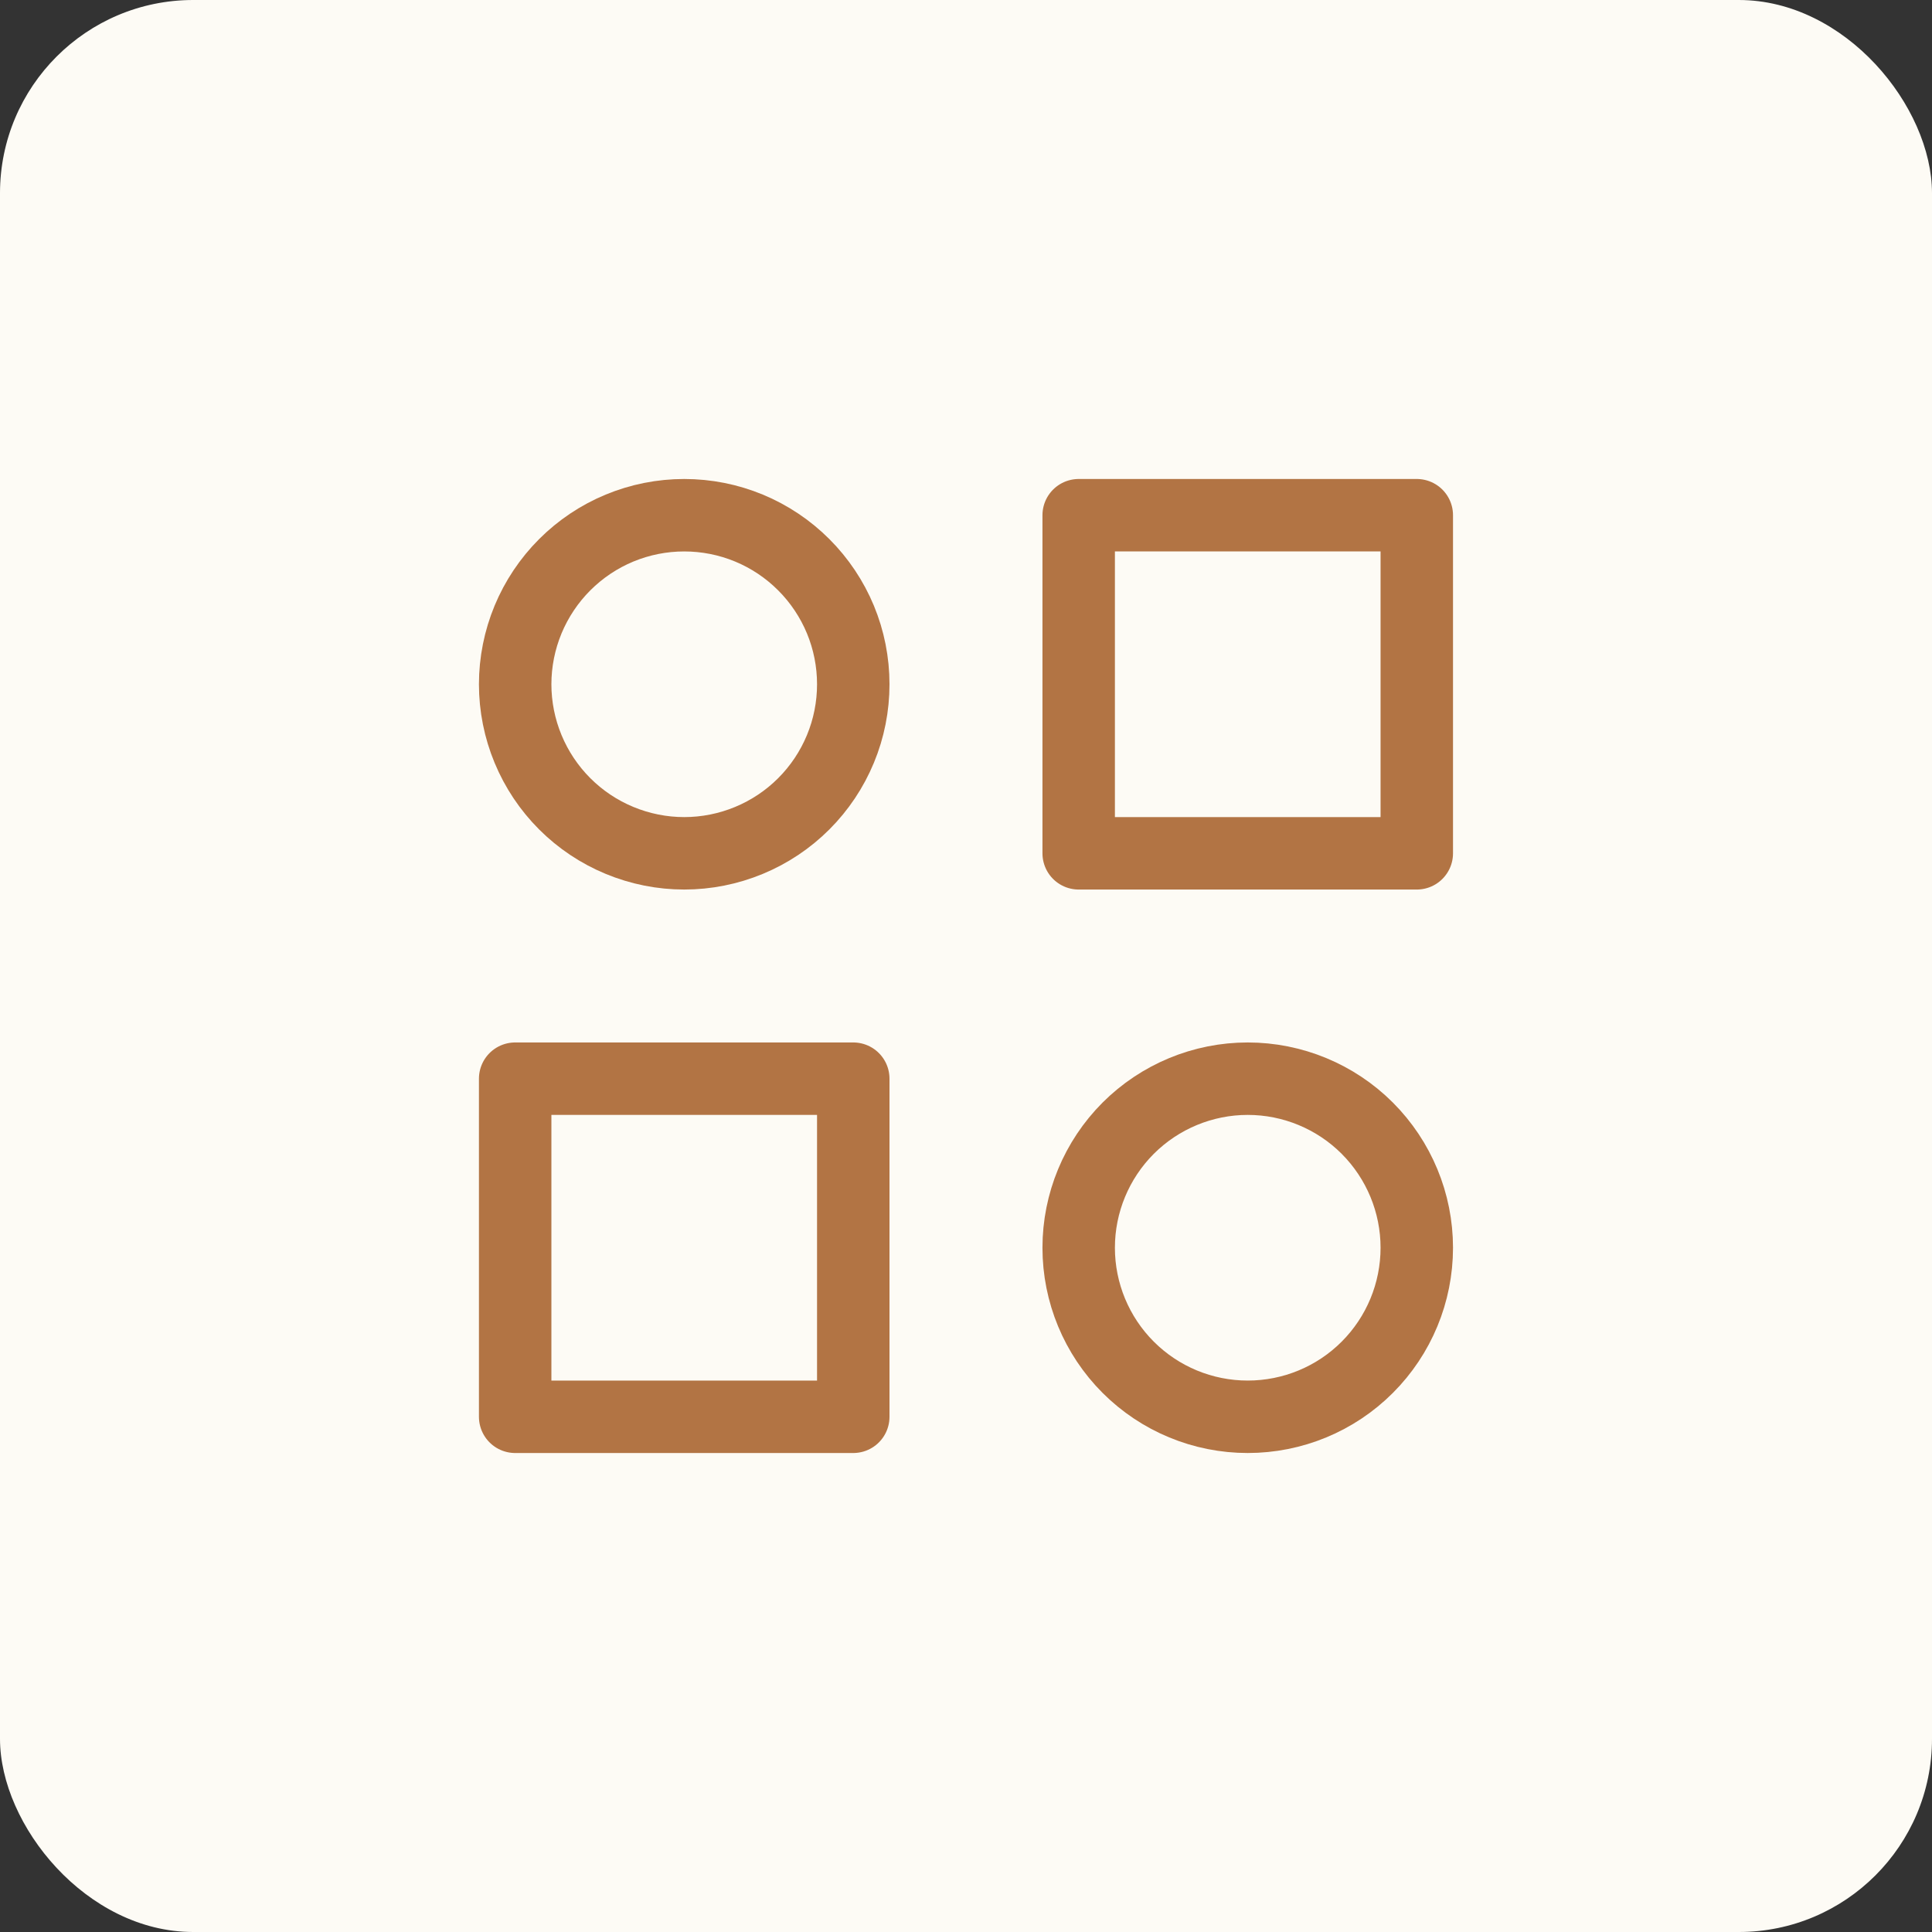 <svg width="40" height="40" viewBox="0 0 40 40" fill="none" xmlns="http://www.w3.org/2000/svg">
<rect x="0" y="0" width="40" height="40" fill="#333333" stroke="none"/>
<rect width="40" height="40" rx="4" fill="#FDFBF5"/>
<g clip-path="url(#clip0_440_2581)">
<path d="M22.333 10.667H29.333V17.667H22.333V10.667Z" fill="#FDFBF5"/>
<path d="M10.666 22.333H17.666V29.333H10.666V22.333Z" fill="#FDFBF5"/>
<path d="M22.333 25.833C22.333 26.762 22.702 27.652 23.358 28.308C24.015 28.965 24.905 29.333 25.833 29.333C26.761 29.333 27.652 28.965 28.308 28.308C28.964 27.652 29.333 26.762 29.333 25.833C29.333 24.905 28.964 24.015 28.308 23.358C27.652 22.702 26.761 22.333 25.833 22.333C24.905 22.333 24.015 22.702 23.358 23.358C22.702 24.015 22.333 24.905 22.333 25.833Z" fill="#FDFBF5"/>
<path d="M10.666 14.167C10.666 14.626 10.757 15.082 10.933 15.506C11.109 15.931 11.367 16.317 11.692 16.642C12.017 16.967 12.402 17.224 12.827 17.4C13.252 17.576 13.707 17.667 14.166 17.667C14.626 17.667 15.081 17.576 15.506 17.4C15.931 17.224 16.316 16.967 16.641 16.642C16.966 16.317 17.224 15.931 17.4 15.506C17.576 15.082 17.666 14.626 17.666 14.167C17.666 13.707 17.576 13.252 17.4 12.827C17.224 12.403 16.966 12.017 16.641 11.692C16.316 11.367 15.931 11.109 15.506 10.933C15.081 10.757 14.626 10.667 14.166 10.667C13.707 10.667 13.252 10.757 12.827 10.933C12.402 11.109 12.017 11.367 11.692 11.692C11.367 12.017 11.109 12.403 10.933 12.827C10.757 13.252 10.666 13.707 10.666 14.167Z" fill="#FDFBF5"/>
<path d="M22.333 10.667H29.333V17.667H22.333V10.667Z" stroke="#B27444" stroke-width="1.5" stroke-linecap="round" stroke-linejoin="round"/>
<path d="M10.666 22.333H17.666V29.333H10.666V22.333Z" stroke="#B27444" stroke-width="1.5" stroke-linecap="round" stroke-linejoin="round"/>
<path d="M22.333 25.833C22.333 26.762 22.702 27.652 23.358 28.308C24.015 28.965 24.905 29.333 25.833 29.333C26.761 29.333 27.652 28.965 28.308 28.308C28.964 27.652 29.333 26.762 29.333 25.833C29.333 24.905 28.964 24.015 28.308 23.358C27.652 22.702 26.761 22.333 25.833 22.333C24.905 22.333 24.015 22.702 23.358 23.358C22.702 24.015 22.333 24.905 22.333 25.833Z" stroke="#B27444" stroke-width="1.5" stroke-linecap="round" stroke-linejoin="round"/>
<path d="M10.666 14.167C10.666 14.626 10.757 15.082 10.933 15.506C11.109 15.931 11.367 16.317 11.692 16.642C12.017 16.967 12.402 17.224 12.827 17.4C13.252 17.576 13.707 17.667 14.166 17.667C14.626 17.667 15.081 17.576 15.506 17.4C15.931 17.224 16.316 16.967 16.641 16.642C16.966 16.317 17.224 15.931 17.4 15.506C17.576 15.082 17.666 14.626 17.666 14.167C17.666 13.707 17.576 13.252 17.4 12.827C17.224 12.403 16.966 12.017 16.641 11.692C16.316 11.367 15.931 11.109 15.506 10.933C15.081 10.757 14.626 10.667 14.166 10.667C13.707 10.667 13.252 10.757 12.827 10.933C12.402 11.109 12.017 11.367 11.692 11.692C11.367 12.017 11.109 12.403 10.933 12.827C10.757 13.252 10.666 13.707 10.666 14.167Z" stroke="#B27444" stroke-width="1.5" stroke-linecap="round" stroke-linejoin="round"/>
</g>
<defs>
<clipPath id="clip0_440_2581">
<rect x="6" y="6" width="28" height="28" rx="4" fill="white"/>
</clipPath>
</defs>
</svg>
